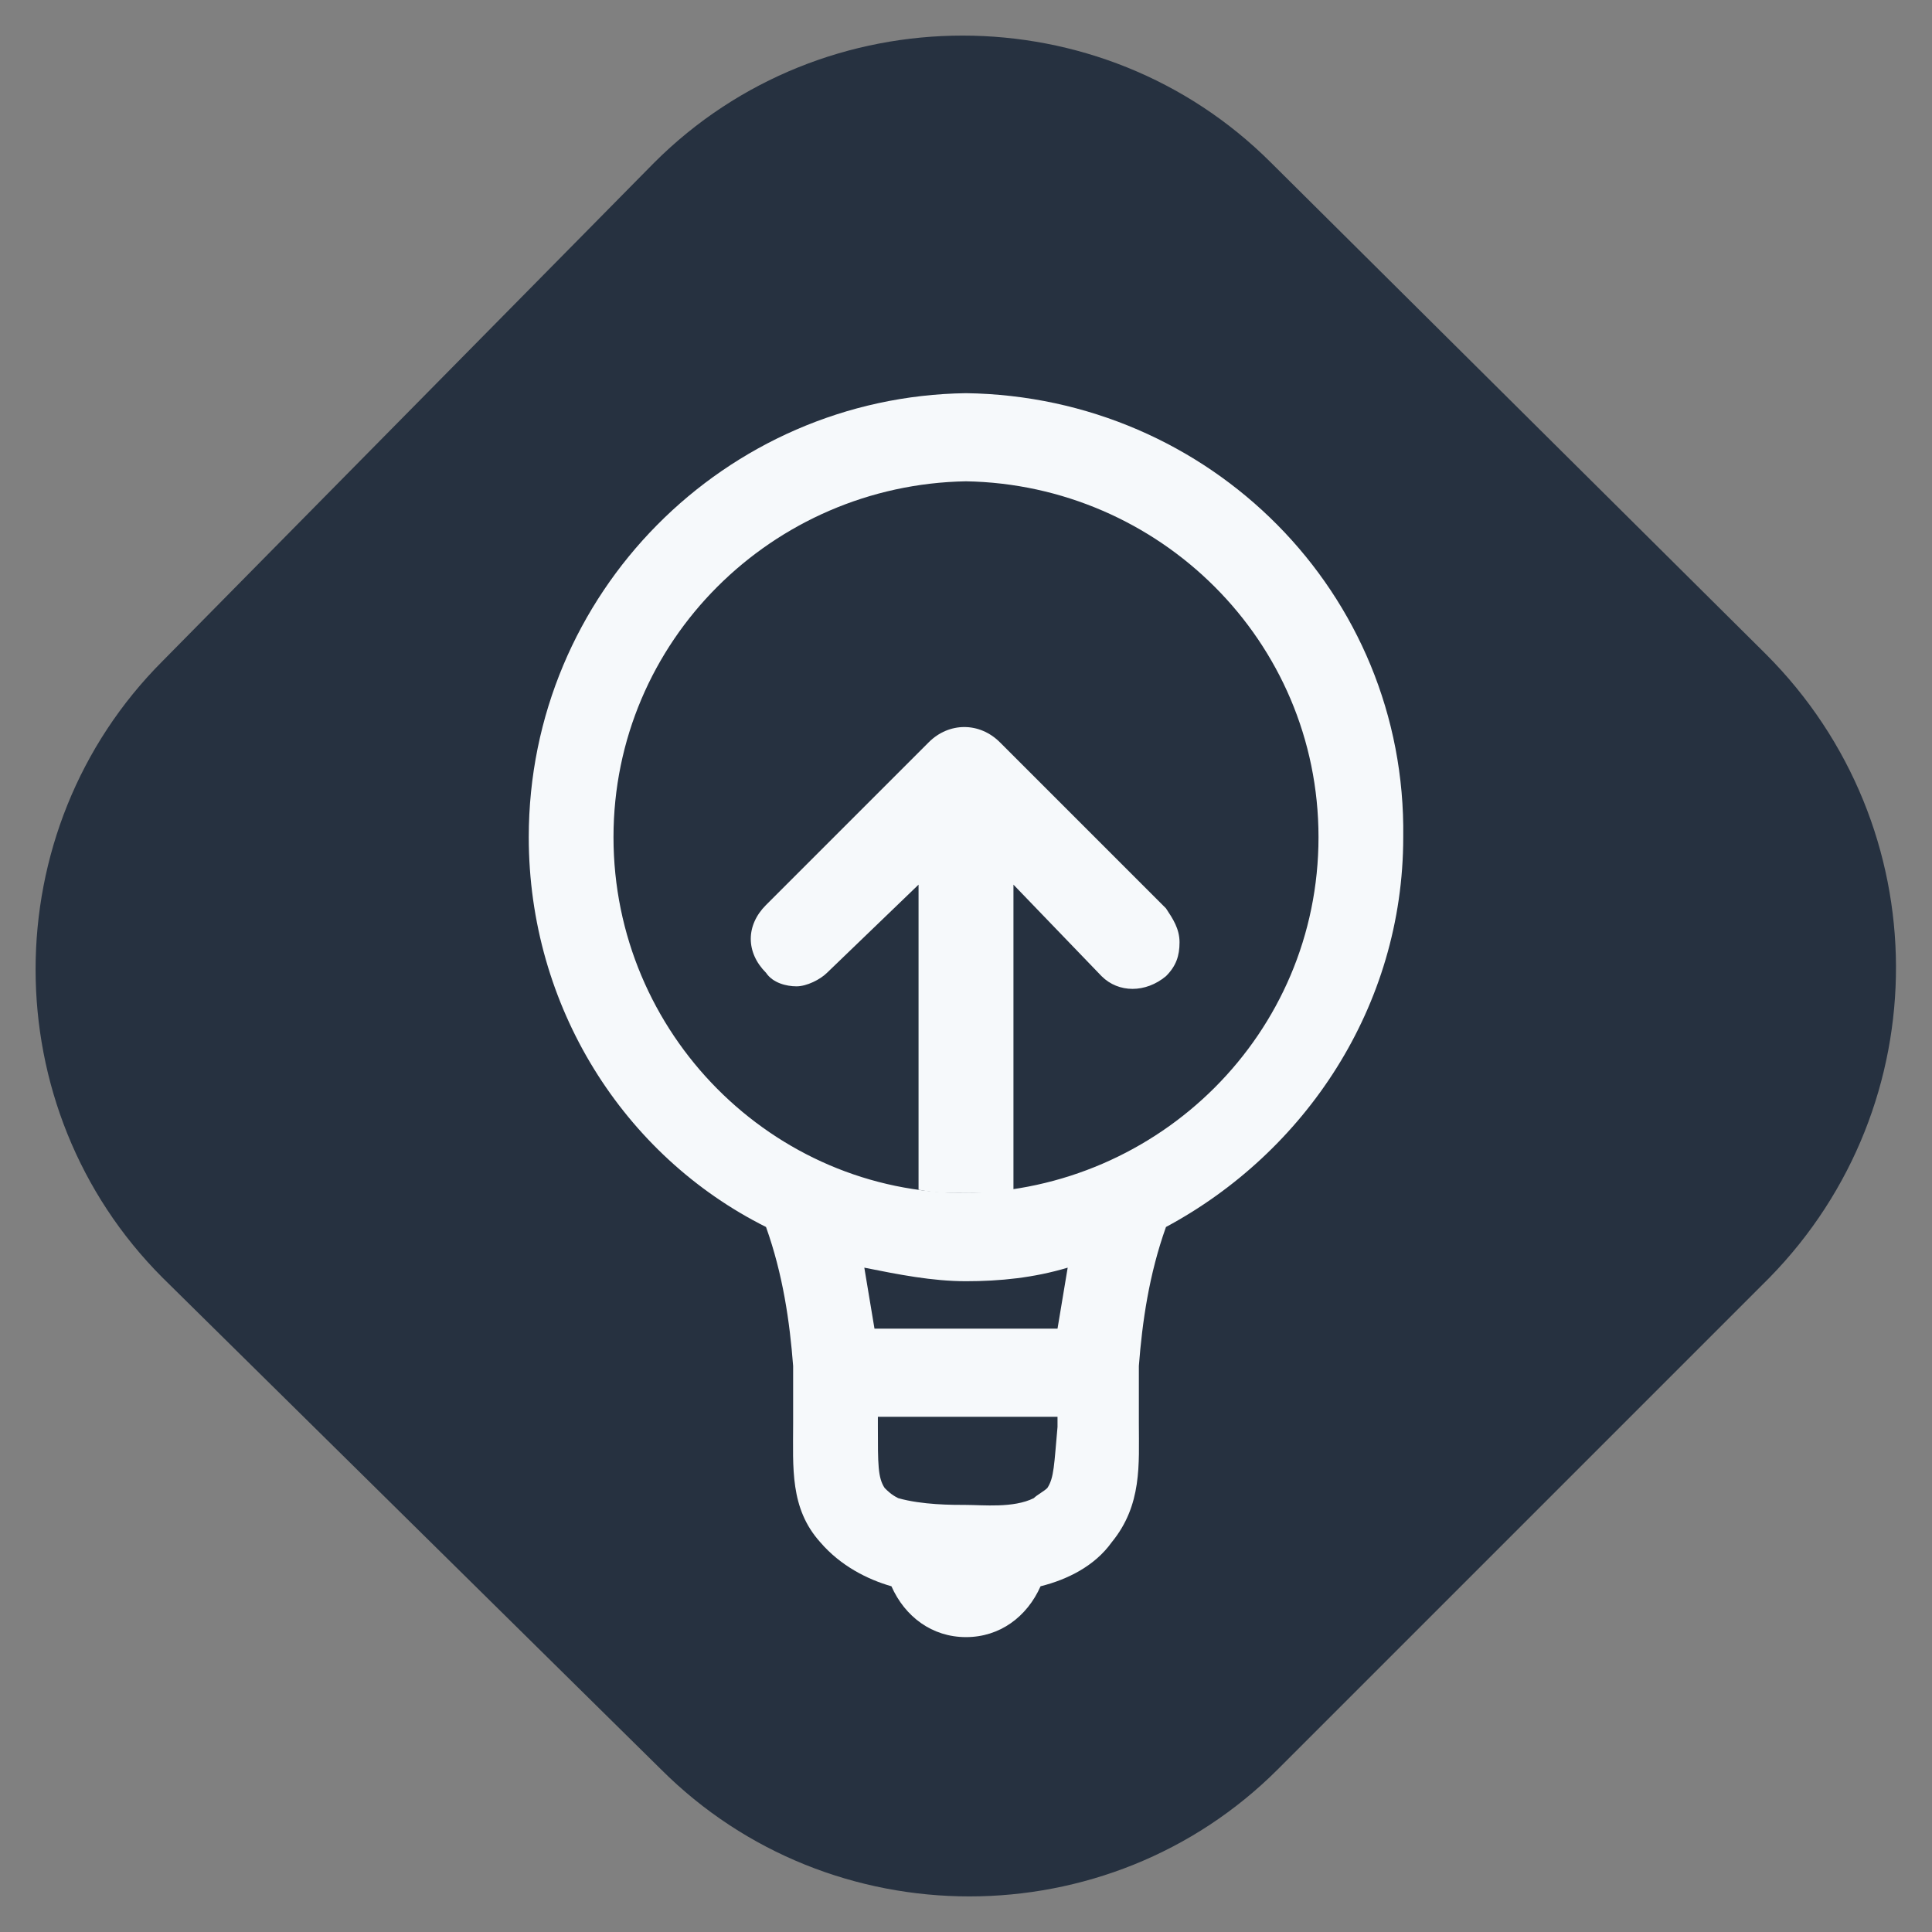 <?xml version="1.0" encoding="UTF-8"?>
<svg xmlns="http://www.w3.org/2000/svg" xmlns:xlink="http://www.w3.org/1999/xlink" version="1.1" id="Layer_1" x="0px" y="0px" width="57px" height="57px" viewBox="0 0 57 57" style="enable-background:new 0 0 57 57;" xml:space="preserve">
<rect x="0" y="0" width="57" height="57" fill="#808080" stroke="none"/>
<style type="text/css">
	.st0{fill:#263140;}
	.st1{fill:#F6F9FB;}
</style>
<g>
	<path class="st0" d="M52.2,37.7L37.7,52.2c-5,5-13.2,5-18.2,0L4.8,37.7c-5-5-5-13.2,0-18.2L19.3,4.8c5-5,13.2-5,18.2,0l14.6,14.5   C57.2,24.4,57.2,32.6,52.2,37.7z"></path>
	<path class="st1" d="M28.5,11.6c-7.1,0.1-12.9,5.9-12.9,13.1c0,5,2.8,9.4,7,11.5c0.5,1.4,0.7,2.8,0.8,4.1c0,0.6,0,1.2,0,1.7   c0,1.3-0.1,2.5,0.8,3.5c0.6,0.7,1.4,1.1,2.1,1.3c0.4,0.9,1.2,1.5,2.2,1.5c1,0,1.8-0.6,2.2-1.5c0.8-0.2,1.6-0.6,2.1-1.3   c0.9-1.1,0.8-2.3,0.8-3.5c0-0.5,0-1.1,0-1.7c0.1-1.3,0.3-2.7,0.8-4.1c4.1-2.2,7-6.5,7-11.5C41.5,17.5,35.7,11.7,28.5,11.6   L28.5,11.6z M30.9,43.9c-0.1,0.1-0.3,0.2-0.4,0.3c-0.6,0.3-1.5,0.2-2,0.2c-0.4,0-1.3,0-2-0.2c-0.2-0.1-0.3-0.2-0.4-0.3   c-0.2-0.3-0.2-0.7-0.2-1.8c0-0.1,0-0.2,0-0.3h5.3c0,0.1,0,0.2,0,0.3C31.1,43.2,31.1,43.6,30.9,43.9L30.9,43.9z M31.2,39.2h-5.4   c-0.1-0.6-0.2-1.2-0.3-1.8c1,0.2,2,0.4,3,0.4c1,0,2-0.1,3-0.4C31.4,38,31.3,38.6,31.2,39.2L31.2,39.2z M28.5,35.2   c-5.7,0-10.4-4.7-10.4-10.5s4.7-10.4,10.4-10.5c5.7,0.1,10.4,4.7,10.4,10.5S34.2,35.1,28.5,35.2z"></path>
	<path class="st1" d="M34.8,27.8c0,0.4-0.1,0.7-0.4,1c-0.6,0.5-1.4,0.5-1.9,0l-2.6-2.7v9c-0.4,0.1-0.9,0.1-1.4,0.1s-0.9,0-1.4-0.1   v-9l-2.7,2.6c-0.2,0.2-0.6,0.4-0.9,0.4c-0.3,0-0.7-0.1-0.9-0.4c-0.6-0.6-0.6-1.4,0-2l4.8-4.8c0.6-0.6,1.5-0.6,2.1,0l4.9,4.9   C34.6,27.1,34.8,27.4,34.8,27.8L34.8,27.8z"></path>
</g>
</svg>

